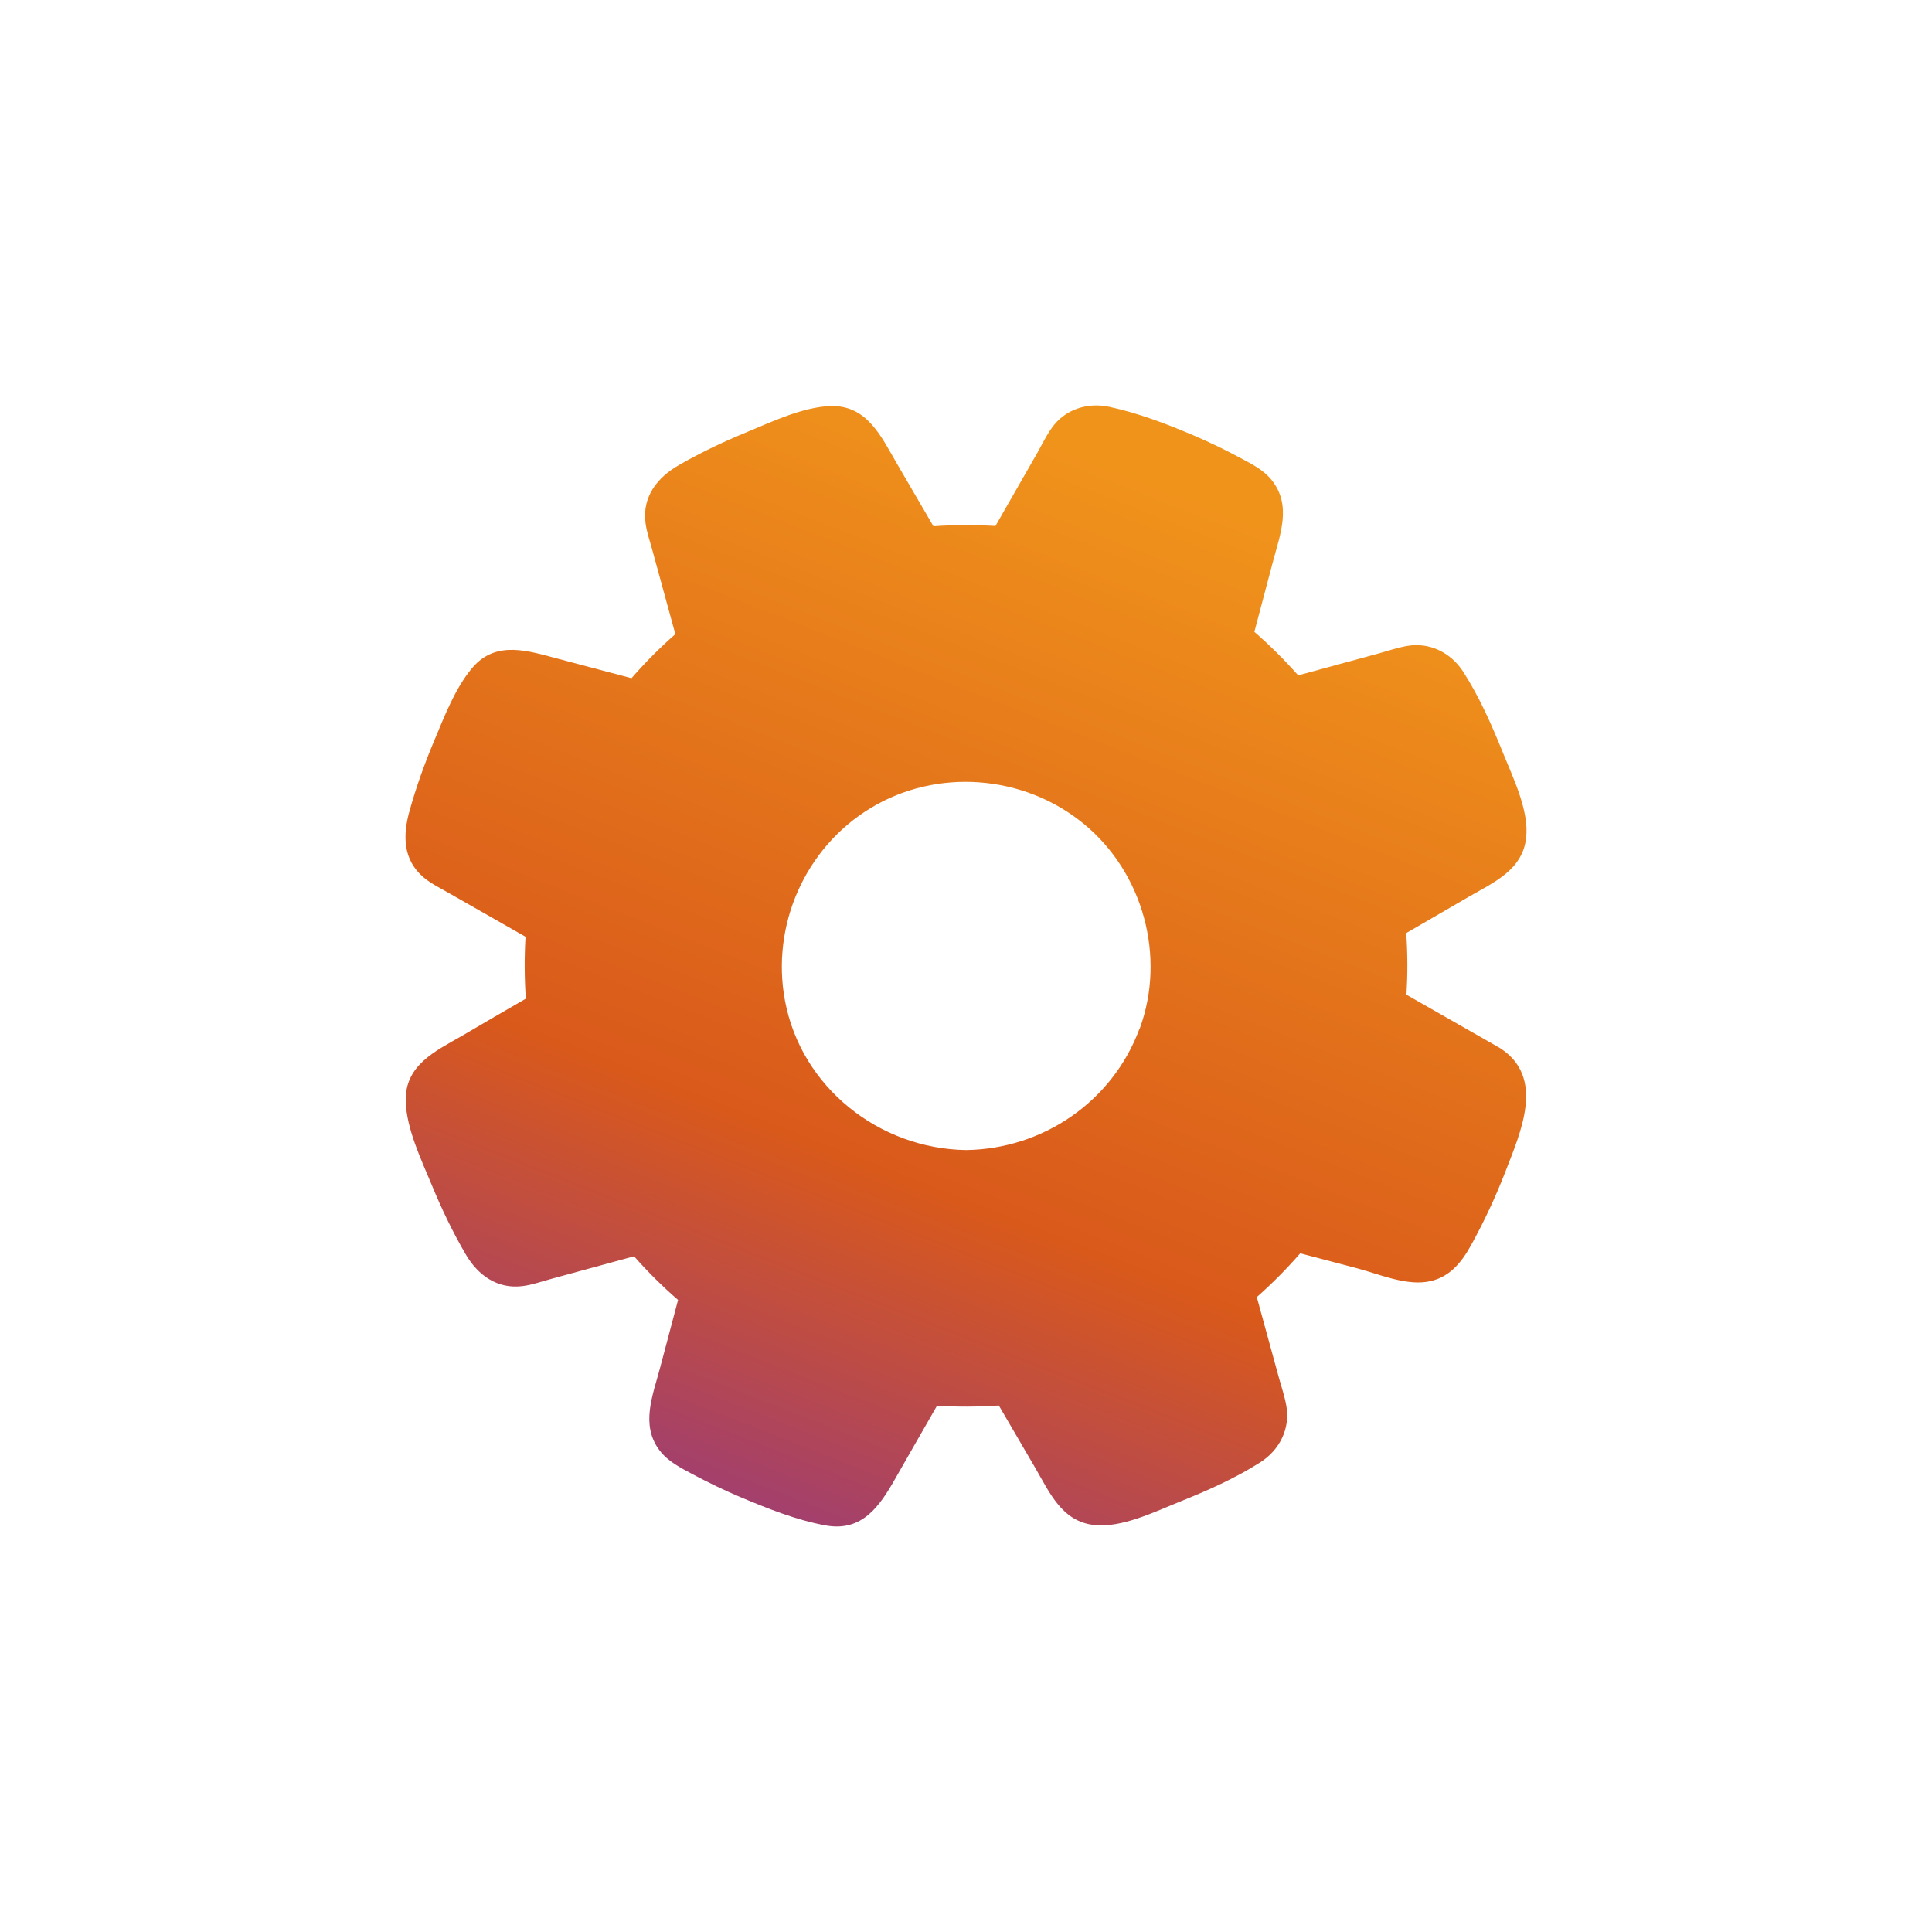 <svg width="81" height="80" viewBox="0 0 81 80" fill="none" xmlns="http://www.w3.org/2000/svg">
<path d="M62.904 43.951C61.59 43.201 60.281 42.456 58.967 41.706C59.018 40.843 59.018 39.985 58.956 39.121L61.578 37.599C62.62 36.996 63.837 36.479 63.985 35.121C64.11 33.968 63.427 32.593 63.006 31.547C62.54 30.388 62.017 29.207 61.34 28.155C60.827 27.366 59.94 26.917 58.995 27.082C58.603 27.15 58.216 27.28 57.829 27.389C56.697 27.695 55.559 28.008 54.427 28.315C53.853 27.667 53.244 27.059 52.59 26.491C52.846 25.519 53.107 24.542 53.363 23.57C53.67 22.406 54.171 21.184 53.306 20.116C52.965 19.695 52.481 19.457 52.015 19.207C51.383 18.866 50.735 18.553 50.075 18.269C48.931 17.781 47.731 17.32 46.514 17.059C45.592 16.86 44.642 17.161 44.09 17.951C43.862 18.275 43.68 18.644 43.487 18.991C42.901 20.014 42.321 21.031 41.735 22.053C40.864 22.002 39.999 22.002 39.135 22.065C38.617 21.173 38.094 20.281 37.576 19.389C36.933 18.281 36.341 16.985 34.828 17.025C33.679 17.059 32.382 17.673 31.341 18.105C30.362 18.508 29.401 18.962 28.479 19.491C27.569 20.008 26.926 20.809 27.062 21.911C27.108 22.303 27.25 22.695 27.353 23.076C27.671 24.247 27.995 25.417 28.314 26.587C27.66 27.161 27.051 27.775 26.476 28.434C25.458 28.167 24.445 27.894 23.427 27.627C22.175 27.298 20.81 26.82 19.809 27.991C19.081 28.843 18.614 30.082 18.182 31.11C17.789 32.047 17.448 33.002 17.175 33.979C16.885 35.002 16.879 36.042 17.761 36.786C18.091 37.064 18.495 37.252 18.864 37.468C19.923 38.07 20.975 38.672 22.033 39.275C21.982 40.144 21.988 41.008 22.045 41.871C21.151 42.388 20.258 42.905 19.371 43.428C18.267 44.064 16.97 44.655 17.01 46.166C17.038 47.325 17.664 48.627 18.102 49.683C18.517 50.689 18.989 51.678 19.541 52.615C20.048 53.473 20.861 54.053 21.902 53.922C22.318 53.871 22.722 53.723 23.125 53.615C24.28 53.303 25.435 52.984 26.584 52.672C27.159 53.325 27.774 53.933 28.428 54.502C28.177 55.456 27.922 56.405 27.671 57.359C27.37 58.496 26.846 59.74 27.648 60.803C28.007 61.28 28.53 61.535 29.048 61.814C29.691 62.155 30.345 62.473 31.016 62.757C32.16 63.24 33.389 63.734 34.618 63.956C36.148 64.234 36.882 63.143 37.53 62.001C38.116 60.979 38.697 59.956 39.283 58.939C40.147 58.99 41.012 58.984 41.877 58.928C42.383 59.797 42.895 60.672 43.402 61.541C44.005 62.575 44.522 63.797 45.882 63.939C47.037 64.064 48.414 63.382 49.461 62.962C50.621 62.496 51.804 61.973 52.857 61.297C53.648 60.785 54.097 59.899 53.932 58.95C53.864 58.558 53.733 58.172 53.625 57.785C53.312 56.649 53.005 55.519 52.692 54.382C53.34 53.808 53.944 53.2 54.513 52.547C55.309 52.757 56.111 52.967 56.908 53.178C57.784 53.411 58.87 53.877 59.792 53.746C60.719 53.615 61.248 52.979 61.675 52.206C62.221 51.218 62.699 50.195 63.109 49.138C63.757 47.456 64.799 45.178 62.893 43.945L62.904 43.951ZM47.771 43.138C46.644 46.178 43.737 48.172 40.506 48.218C36.853 48.166 33.588 45.581 32.911 41.956C32.319 38.803 33.747 35.553 36.495 33.883C39.283 32.19 42.918 32.474 45.433 34.536C47.93 36.581 48.897 40.115 47.777 43.144L47.771 43.138Z" fill="url(#paint0_linear_4819_122562)"/>
<defs>
<linearGradient id="paint0_linear_4819_122562" x1="61.797" y1="21.057" x2="41.946" y2="71.632" gradientUnits="userSpaceOnUse">
<stop offset="0.075" stop-color="#F0931B"/>
<stop offset="0.649" stop-color="#D9591B"/>
<stop offset="1" stop-color="#933884"/>
</linearGradient>
</defs>
</svg>
